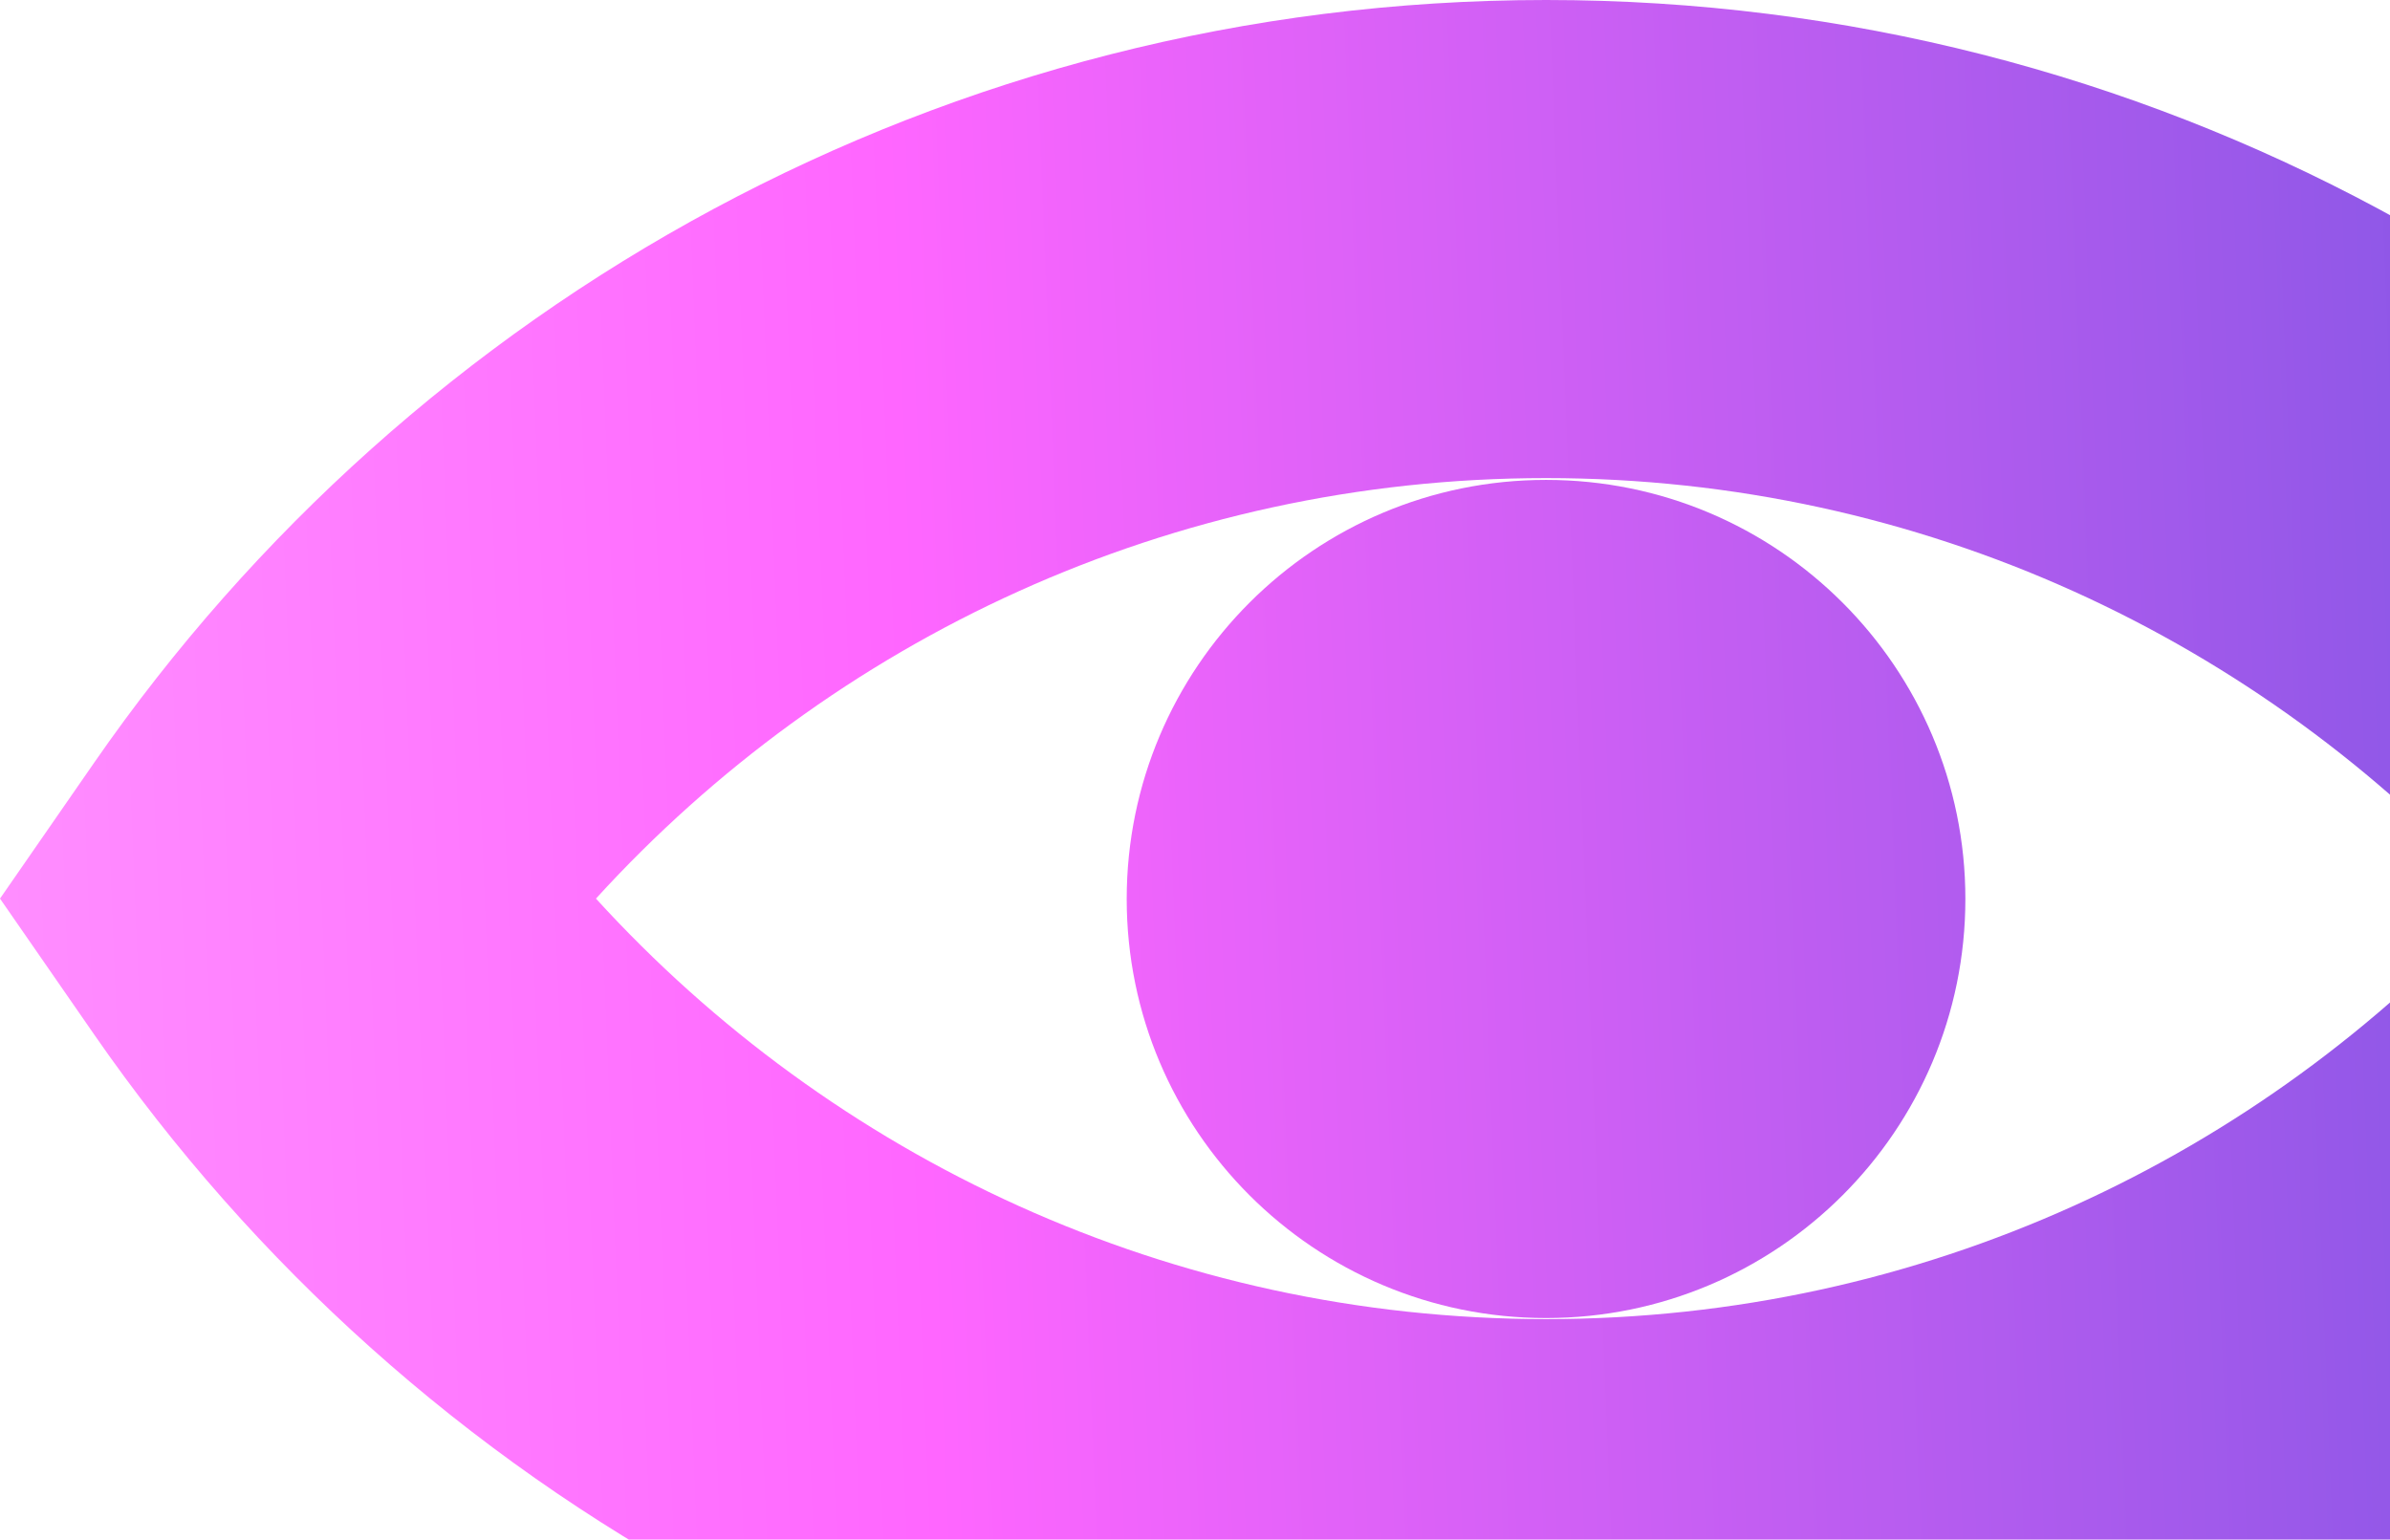 <svg width="742" height="478" viewBox="0 0 742 478" fill="none" xmlns="http://www.w3.org/2000/svg">
<g clip-path="url(#clip0_83_10821)">
<path d="M480.003 0C666.911 0 831.788 93.928 930.73 236.749L960 278.999L930.73 321.251C831.788 464.072 666.911 558 480.003 558C293.095 558 128.213 464.073 29.27 321.251L0 278.999L29.27 236.749C128.213 93.927 293.095 0 480.003 0ZM480.003 148.439C363.399 148.439 258.326 198.594 185.02 278.999C258.326 359.405 363.399 409.561 480.003 409.561C596.605 409.56 701.673 359.404 774.977 278.999C701.673 198.595 596.605 148.44 480.003 148.439Z" fill="url(#paint0_linear_83_10821)"/>
<path d="M610.17 279.116C610.17 207.251 551.882 148.999 479.982 148.999C408.081 148.999 349.799 207.251 349.799 279.116C349.799 350.98 408.086 409.232 479.982 409.232C551.877 409.232 610.17 350.975 610.17 279.116Z" fill="url(#paint1_linear_83_10821)"/>
</g>
<defs>
<linearGradient id="paint0_linear_83_10821" x1="960" y1="373.436" x2="-368.231" y2="426.936" gradientUnits="userSpaceOnUse">
<stop stop-color="#5F51DD"/>
<stop offset="0.505" stop-color="#FF66FF"/>
<stop offset="1" stop-color="#FFC1FF"/>
</linearGradient>
<linearGradient id="paint1_linear_83_10821" x1="960" y1="373.436" x2="-368.231" y2="426.936" gradientUnits="userSpaceOnUse">
<stop stop-color="#5F51DD"/>
<stop offset="0.505" stop-color="#FF66FF"/>
<stop offset="1" stop-color="#FFC1FF"/>
</linearGradient>
<clipPath id="clip0_83_10821">
<rect width="742" height="478" fill="white"/>
</clipPath>
</defs>
</svg>
